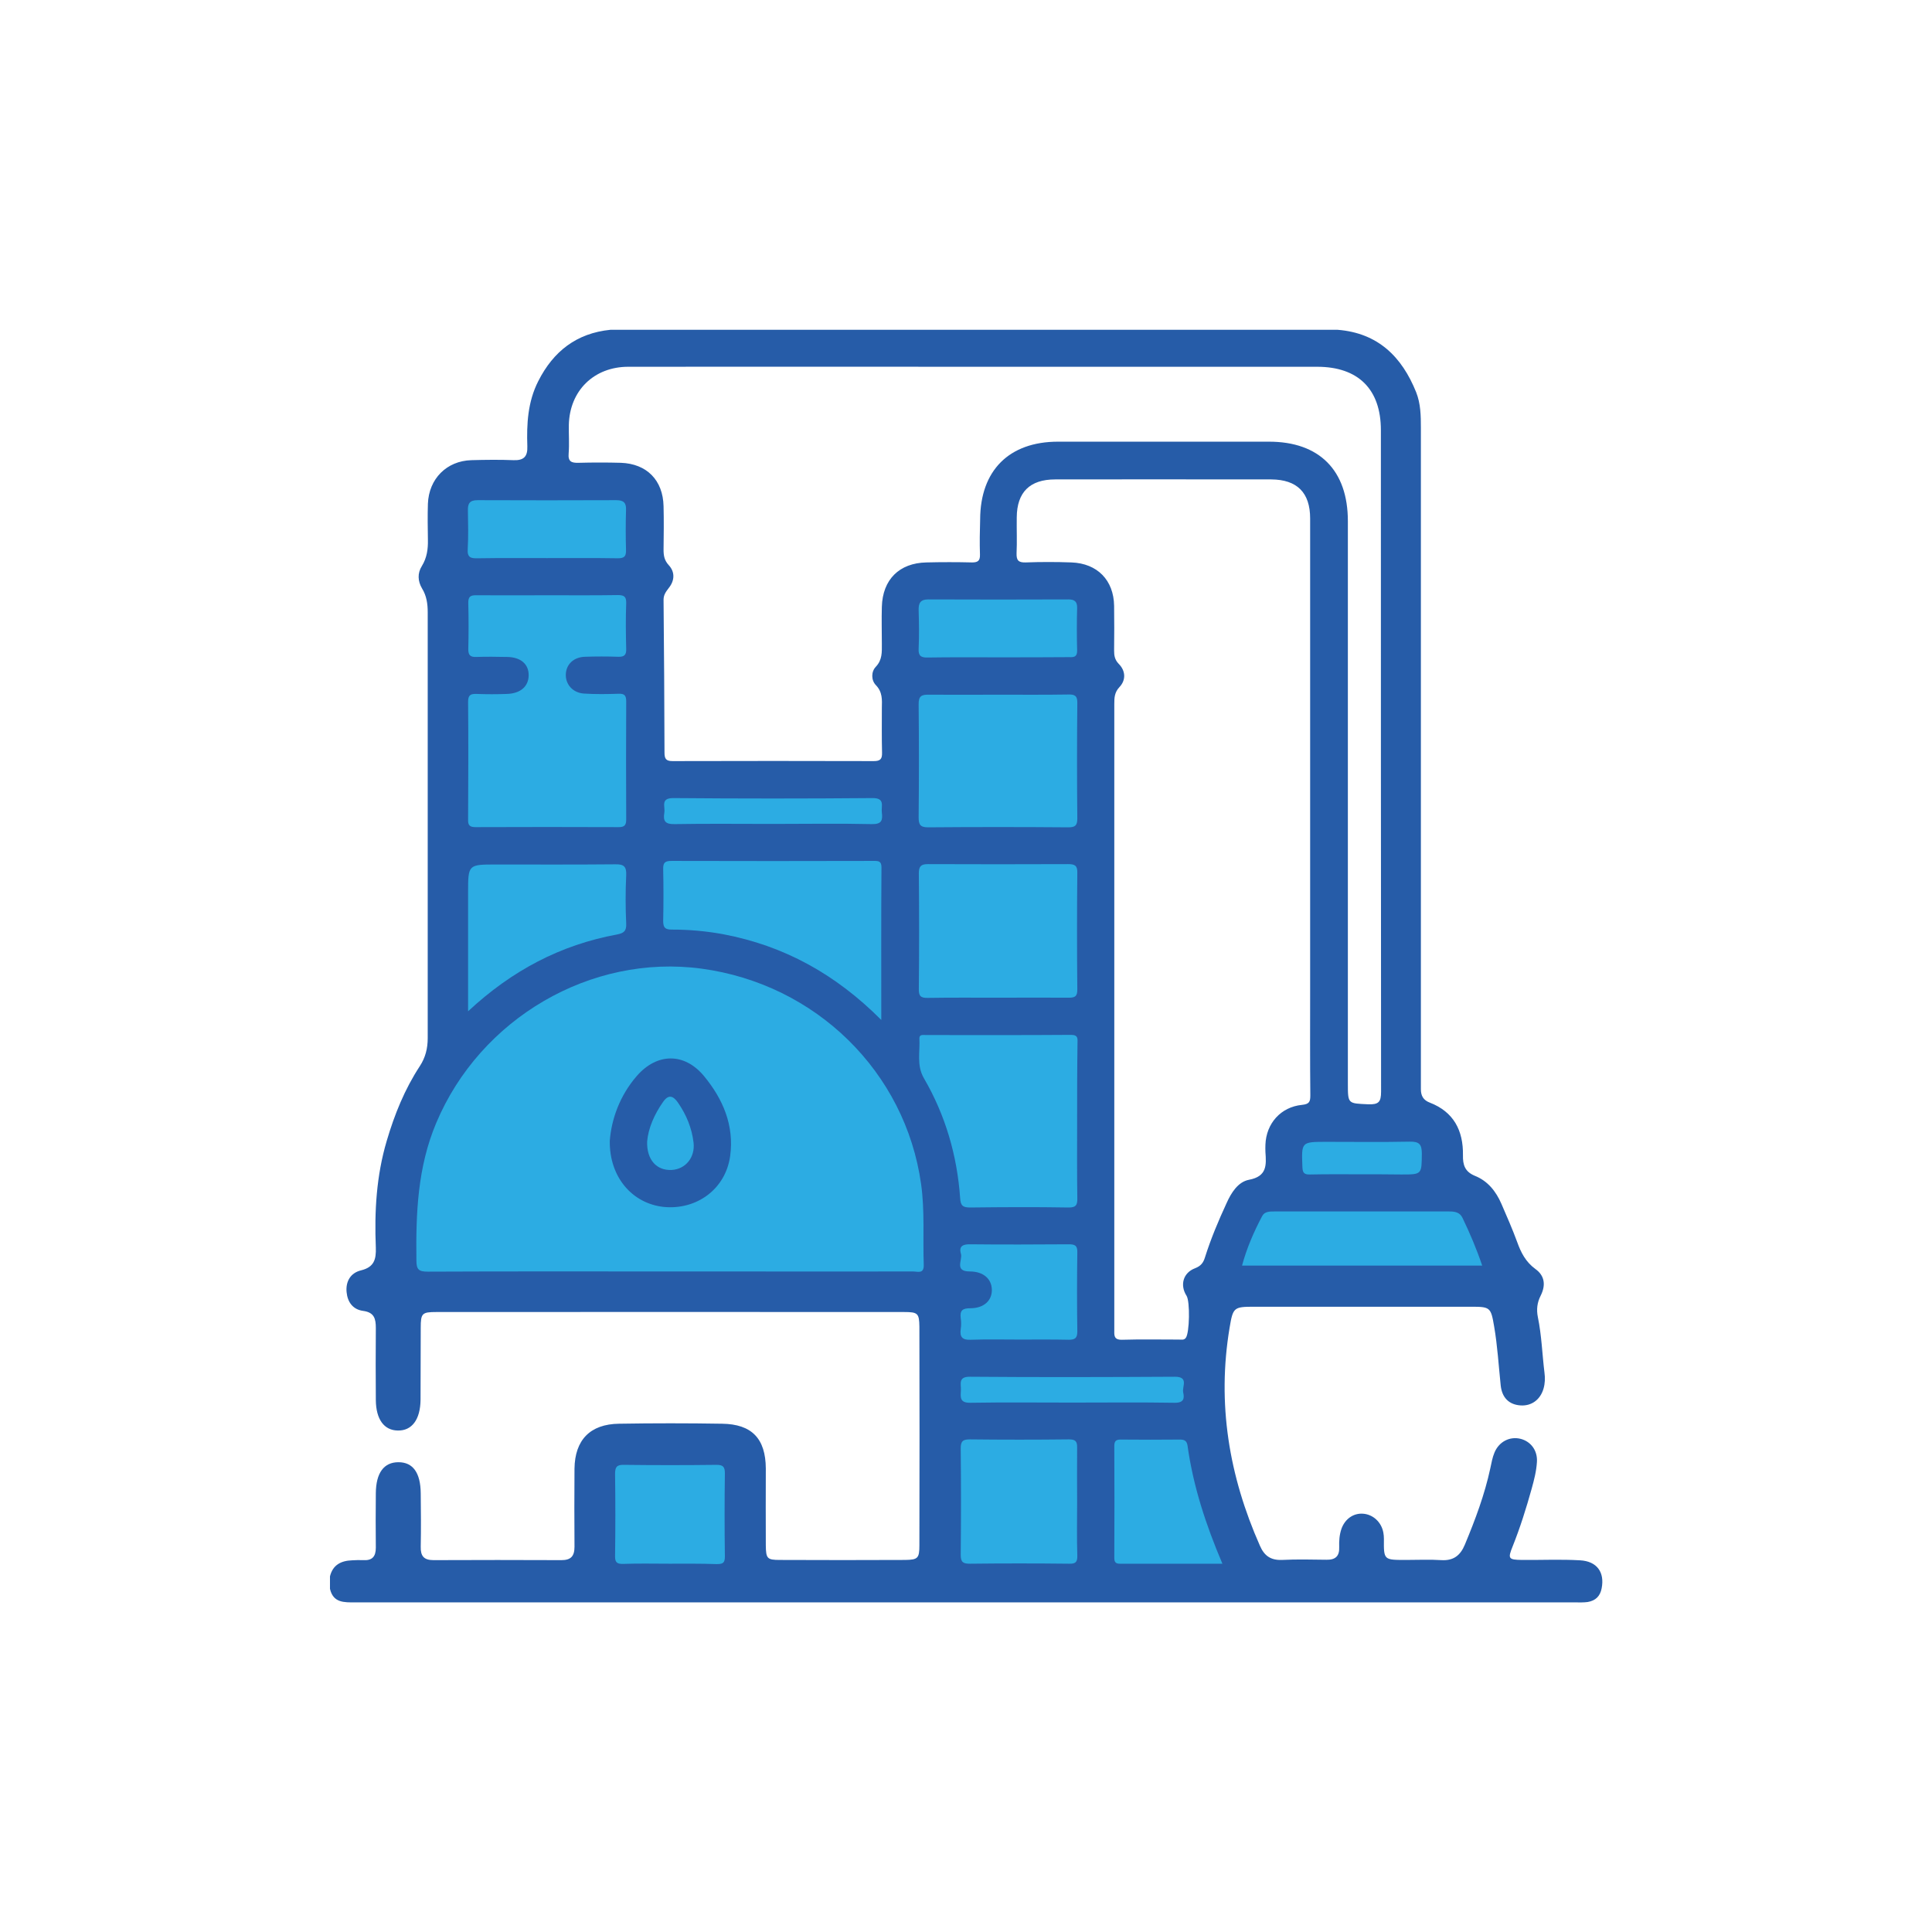 <svg xmlns="http://www.w3.org/2000/svg" xmlns:xlink="http://www.w3.org/1999/xlink" id="Layer_1" x="0px" y="0px" viewBox="0 0 1024 1024" style="enable-background:new 0 0 1024 1024;" xml:space="preserve"><style type="text/css">	.st0{fill:#265CA8;}	.st1{fill:#2CACE3;}</style><g>	<path class="st0" d="M837.5,827c-10.3-0.6-20.6-0.1-30.9-0.2c-7.1-0.1-7.5-0.7-4.9-7.1c4-10,7.2-20.2,10.1-30.6  c1.3-4.7,2.5-9.3,2.8-14.2c0.4-6.1-3.2-10.9-8.7-12.3c-5.7-1.4-11.4,1.5-13.8,7.3c-1.1,2.6-1.6,5.5-2.2,8.3c-3,14-8,27.3-13.5,40.5  c-2.4,5.8-6.1,8.6-12.5,8.2c-6.1-0.4-12.3-0.1-18.4-0.1c-12.1,0-12.1,0.2-12-11.2c0-1.1-0.1-2.2-0.3-3.3c-1-5.5-5.4-9.6-10.7-10  c-5.1-0.4-9.6,2.7-11.5,8c-1.1,3.2-1.3,6.5-1.2,9.7c0.2,4.7-1.9,6.8-6.7,6.7c-7.9-0.1-15.8-0.3-23.7,0.1c-5.9,0.2-9.3-2.2-11.6-7.5  c-16.4-37-22.8-75.3-16.1-115.5c1.8-10.8,2.2-11.2,12.9-11.2c38.4,0,76.7,0,115.1,0c10.1,0,10.5,0.3,12.2,10.3  c1.8,10.4,2.4,20.9,3.5,31.4c0.7,6.6,4.5,10.2,10.5,10.6c5.8,0.4,10.5-3,12.2-8.9c0.8-2.8,0.9-5.6,0.5-8.5  c-1.2-9.8-1.5-19.7-3.5-29.4c-0.8-4-0.4-7.7,1.5-11.4c2.8-5.6,2.1-10.6-2.8-14.1c-5.2-3.8-7.7-8.8-9.7-14.4  c-2.5-6.8-5.4-13.4-8.3-20.1c-2.9-6.7-7.3-12.2-14.1-14.9c-5.3-2.2-6.4-5.8-6.3-10.9c0.2-13.1-4.9-23-17.6-27.9  c-3.4-1.3-4.7-3.6-4.7-7.1c0-2.4,0-4.8,0-7.2c0-114.5,0-229,0-343.4c0-6.4-0.1-12.7-2.5-18.8c-7.6-18.9-20.3-31.4-41.6-33.1  c-128.5,0-257,0-385.5,0c-17.9,1.8-30.2,11.4-38.2,27.2c-5.6,11-6.2,22.7-5.8,34.6c0.2,5.4-1.9,7.5-7.3,7.3  c-7.4-0.3-14.9-0.2-22.4,0c-13.1,0.4-22.5,9.9-23,23.1c-0.2,6.4-0.1,12.7,0,19.1c0.1,4.9-0.5,9.5-3.2,13.9c-2.4,3.8-2.2,8,0.1,11.9  c2.4,3.9,3,8.1,3,12.6c0,75.2,0,150.4,0,225.7c0,5.5-1.2,10.3-4.2,14.9c-8,12.2-13.4,25.6-17.5,39.5c-5.5,18.5-6.6,37.5-5.8,56.7  c0.2,6.2-0.9,10.3-7.8,12c-5.8,1.4-8.2,6.1-7.7,11.5c0.5,5.4,3.4,9.3,8.8,10c5.9,0.8,6.7,4.2,6.7,9.1c-0.1,12.7-0.1,25.4,0,38.2  c0.1,10.2,4.4,16,11.6,16.1c7.5,0.2,12-5.8,12.1-16.3c0.1-12.7,0-25.4,0.1-38.2c0-7.6,0.7-8.3,8.2-8.3c82.7-0.1,165.3,0,248,0  c7.3,0,8,0.7,8.1,7.8c0.1,38.6,0.1,77.2,0,115.8c0,6.9-0.8,7.7-7.5,7.8c-22.1,0.1-44.3,0.1-66.4,0c-6.8,0-7.4-0.7-7.5-7.7  c-0.1-13.6,0-27.2,0-40.8c-0.1-15.8-7.4-23.5-23.2-23.7c-18.2-0.3-36.4-0.3-54.6,0c-15.3,0.2-23.4,8.6-23.6,23.8  c-0.1,13.8-0.1,27.6,0,41.4c0,5-1.9,7.1-6.9,7.1c-22.6-0.1-45.2-0.1-67.8,0c-5.2,0-6.9-2.2-6.8-7.1c0.2-9.4,0.1-18.9,0-28.3  c-0.1-10.9-4.1-16.5-11.8-16.5c-7.7,0-11.9,5.6-12,16.4c-0.1,9.6-0.1,19.3,0,28.9c0,4.8-2,6.9-6.7,6.6c-2-0.1-3.9,0-5.9,0.1  c-5.8,0.2-10.2,2.4-11.7,8.5c0,2.2,0,4.4,0,6.6c1.7,7.5,7.5,7.2,13.4,7.2c215.5,0,431.1,0,646.6,0c2.2,0,4.4,0.1,6.6-0.2  c4.2-0.7,6.6-3.1,7.4-7.2C850.6,833.3,846.4,827.5,837.5,827z M519.4,293.9c0.1,3.2-1,4.2-4.1,4.2c-8.1-0.2-16.2-0.2-24.3,0  c-14.4,0.3-23.2,9.1-23.6,23.5c-0.2,6.6,0,13.2,0,19.7c0,4.3,0.3,8.4-3.2,12.1c-2.5,2.6-2.5,7.1,0,9.7c3.6,3.7,3.3,7.8,3.2,12.1  c0,7.9-0.1,15.8,0.1,23.7c0.1,3.4-0.9,4.5-4.4,4.5c-35.5-0.1-71-0.1-106.6,0c-3.6,0-4.3-1.3-4.3-4.6c-0.1-27-0.2-53.9-0.5-80.9  c0-2.7,1.3-4.3,2.8-6.3c3.1-3.9,3.3-8.4,0-12c-2.4-2.6-2.8-5.1-2.8-8.3c0.1-7.7,0.2-15.4,0-23c-0.3-13.8-8.9-22.5-22.6-23  c-7.4-0.2-14.9-0.2-22.4,0c-3.8,0.1-5.7-0.6-5.3-5c0.4-5,0-10.1,0.1-15.1c0.4-18.1,13.3-30.8,31.5-30.8c61.4-0.1,122.8,0,184.2,0  c60.3,0,120.6,0,180.9,0c21.8,0,33.8,11.9,33.8,33.6c0,116.9,0,233.8,0.1,350.6c0,5.5-1.3,6.9-6.8,6.7  c-10.8-0.5-10.8-0.1-10.8-11.1c0-99.3,0-198.7,0-298c0-26.9-15.1-42.1-41.8-42.1c-37.3,0-74.5,0-111.8,0c-26,0-41.2,15.3-41.3,41.2  C519.3,281.7,519.2,287.8,519.4,293.9z M633.4,672.2c-6.4,2.4-8.1,9-4.5,14.6c1.9,3,1.6,19.7-0.4,22.3c-1,1.3-2.3,0.9-3.6,0.9  c-10.1,0-20.2-0.2-30.2,0.1c-4.6,0.1-4.1-2.6-4.1-5.5c0-31.4,0-62.7,0-94.1c0-24.3,0-48.7,0-73c0-54.8,0-109.6,0-164.4  c0-3.3,0.1-6.1,2.7-8.9c3.6-3.8,3.3-8.7-0.4-12.4c-2.1-2.2-2.4-4.4-2.4-7c0.1-7.9,0.1-15.8,0-23.7c-0.2-13.6-8.9-22.5-22.6-23  c-8.1-0.3-16.2-0.3-24.3,0c-3.8,0.1-4.9-1.1-4.8-4.8c0.3-6.3,0-12.7,0.1-19.1c0.1-13.3,6.9-20.1,20.4-20.1c34.9-0.1,69.7,0,104.6,0  c3.3,0,6.6,0,9.9,0c13.7,0.1,20.6,7,20.6,20.7c0,83.3,0,166.6,0,249.9c0,18.6-0.1,37.3,0.1,55.9c0,3.4-0.6,4.6-4.4,5  c-11.3,1.1-19,9.9-19.4,21.1c0,1.3-0.1,2.6,0,3.9c0.5,6.9,0.9,12.9-8.7,14.7c-5.8,1.1-9.4,6.8-11.9,12.4  c-4.3,9.3-8.3,18.8-11.4,28.6C637.8,669.3,636.5,671,633.4,672.2z"></path>	<path class="st1" d="M355.7,673.9c-43,0-85.9-0.1-128.9,0.1c-4.8,0-6.1-1-6.1-6c-0.3-24.9,0.6-49.3,10.5-72.8  c23.3-55.4,81.9-89.7,140.6-81.8c60.7,8.2,108.1,54.8,116.4,114.2c2,14.2,0.9,28.4,1.4,42.7c0.2,5.1-3.2,3.6-5.7,3.6  c-32.2,0.1-64.4,0-96.6,0C376.8,673.9,366.2,673.9,355.7,673.9z"></path>	<path class="st1" d="M290.6,315.5c12.3,0,24.5,0.1,36.8-0.1c3.3,0,4.6,0.7,4.5,4.3c-0.3,8.1-0.2,16.2,0,24.3c0.1,3.1-1,4.2-4.2,4.1  c-5.9-0.2-11.8-0.2-17.7,0c-5.9,0.2-9.8,3.9-10.1,9.1c-0.3,5.4,3.6,10,9.6,10.4c6.1,0.4,12.3,0.3,18.4,0.1c3.2-0.1,4,1,4,4.1  c-0.1,20.8-0.1,41.6,0,62.5c0,3.2-1,4.1-4.1,4.1c-25.2-0.1-50.4-0.1-75.6,0c-3.1,0-4.2-0.8-4.1-4c0.1-20.8,0.2-41.6,0-62.5  c0-3.8,1.6-4.2,4.7-4.1c5.3,0.2,10.5,0.2,15.8,0c7.2-0.2,11.5-3.9,11.6-9.8c0.1-6-4.2-9.7-11.4-9.8c-5.5-0.1-11-0.2-16.4,0  c-3.2,0.1-4.2-1-4.2-4.1c0.2-8.1,0.2-16.2,0-24.3c-0.1-3.6,1.1-4.4,4.5-4.3C265.2,315.6,277.9,315.5,290.6,315.5z"></path>	<path class="st1" d="M570.9,594.6c0,13.4-0.1,26.7,0.1,40.1c0.1,3.7-0.4,5.4-4.8,5.3c-17.3-0.3-34.6-0.2-51.9,0  c-3.8,0-5.2-0.8-5.4-5c-1.6-22.6-7.8-43.9-19.2-63.5c-4-6.9-2-14.1-2.4-21.1c-0.1-2.3,2.1-1.8,3.5-1.8c25.6,0,51.3,0.1,76.9-0.1  c4,0,3.4,2.3,3.4,4.7C570.9,567,570.9,580.8,570.9,594.6z"></path>	<path class="st1" d="M529.2,528.8c-12.5,0-25-0.1-37.5,0.1c-3.8,0.1-4.8-1.1-4.7-4.8c0.2-20.4,0.2-40.8,0-61.2  c0-3.7,1.1-4.9,4.8-4.9c24.8,0.1,49.5,0.1,74.3,0c3.5,0,5,0.7,4.9,4.6c-0.2,20.6-0.2,41.2,0,61.8c0,3.4-0.9,4.4-4.4,4.4  C554.1,528.7,541.7,528.8,529.2,528.8z"></path>	<path class="st1" d="M529.4,368.2c12.3,0,24.5,0.1,36.8-0.1c3.5-0.1,4.9,0.7,4.8,4.6c-0.2,20.4-0.2,40.8,0,61.1  c0,3.8-1.2,4.7-4.8,4.7c-24.8-0.2-49.5-0.2-74.3,0c-4.2,0-5-1.5-5-5.3c0.2-19.9,0.2-39.9,0-59.8c-0.1-4.7,1.7-5.3,5.7-5.2  C504.8,368.3,517.1,368.2,529.4,368.2z"></path>	<path class="st1" d="M467.1,540.6c-24.2-24.3-51.5-39.3-83.6-45.4c-9.1-1.7-18.2-2.5-27.4-2.5c-3.4,0-4.6-0.9-4.6-4.5  c0.2-9.2,0.2-18.4,0-27.6c-0.1-3.6,1.2-4.3,4.5-4.3c35.7,0.1,71.4,0.1,107.2,0c2.4,0,4,0.1,4,3.4  C467,486.2,467.1,512.6,467.1,540.6z"></path>	<path class="st1" d="M248.1,536c0-21.9,0-42.4,0-62.9c0-14.9,0-14.9,14.9-14.9c21,0,42,0.1,63.1-0.1c4.6-0.1,6,1.2,5.8,5.8  c-0.4,8.5-0.4,17.1,0,25.6c0.2,4-1.3,5.1-4.9,5.8C297.2,500.8,271.4,514.3,248.1,536z"></path>	<path class="st1" d="M570.9,796.3c0,9.4-0.2,18.8,0.1,28.2c0.1,3.5-1,4.4-4.4,4.3c-17.5-0.2-35-0.2-52.5,0c-3.5,0-4.9-0.7-4.9-4.6  c0.2-18.8,0.2-37.7,0-56.5c0-3.8,1.1-4.8,4.8-4.8c17.5,0.2,35,0.2,52.5,0c3.4,0,4.5,0.9,4.4,4.4C570.8,777,570.9,786.7,570.9,796.3  z"></path>	<path class="st1" d="M785.6,670.8c-42.6,0-84.6,0-127.3,0c2.5-9.3,6.3-18,10.7-26.3c1.3-2.4,3.9-2.4,6.4-2.4c30.9,0,61.8,0,92.7,0  c3,0,5.7,0.4,7.1,3.5C779.1,653.7,782.6,661.9,785.6,670.8z"></path>	<path class="st1" d="M354.7,828.8c-8.1,0-16.2-0.2-24.3,0.1c-3.4,0.1-4.5-0.8-4.4-4.3c0.2-14.4,0.2-28.9,0-43.3  c0-3.5,0.7-5,4.6-4.9c16.4,0.2,32.8,0.2,49.2,0c3.5,0,4.4,1.1,4.4,4.5c-0.2,14.7-0.2,29.3,0,44c0.1,4-1.7,4.1-4.7,4.1  C371.4,828.7,363.1,828.8,354.7,828.8z"></path>	<path class="st1" d="M647.9,828.8c-18.7,0-36.6,0-54.4,0c-2.4,0-2.9-1.1-2.9-3.2c0.1-19.7,0.1-39.4,0-59.1c0-2.5,0.7-3.5,3.3-3.5  c10.5,0.1,21,0.1,31.5,0c2.4,0,3.6,0.7,4,3.1C632.4,787.7,639.1,808.1,647.9,828.8z"></path>	<path class="st1" d="M540.2,710c-8.5,0-17.1-0.2-25.6,0.1c-4.4,0.2-6-1.3-5.4-5.6c0.3-1.9,0.3-4,0-5.9c-0.5-4.1,1-5.2,5.1-5.2  c7.2,0,11.5-4.1,11.4-9.8c-0.1-5.7-4.4-9.7-11.7-9.7c-8.4,0-3.7-6.1-4.7-9.4c-1.2-4.1,1.2-5.1,5.1-5c17.3,0.2,34.6,0.1,51.9,0  c3.1,0,4.8,0.4,4.7,4.2c-0.2,14-0.2,28,0,42c0,3.5-1.2,4.4-4.5,4.4C557.7,709.9,549,710,540.2,710z"></path>	<path class="st1" d="M529.2,348.4c-12.5,0-25-0.1-37.5,0.1c-3.7,0.1-5-1-4.8-4.7c0.3-6.8,0.2-13.6,0-20.4c-0.1-3.7,0.9-5.7,5.1-5.7  c24.8,0.1,49.5,0.1,74.3,0c3.3,0,4.7,1.2,4.6,4.6c-0.2,7.4-0.2,14.9,0,22.3c0.1,3.6-1.6,3.8-4.3,3.7  C554.2,348.4,541.7,348.4,529.2,348.4z"></path>	<path class="st1" d="M290,295.8c-12.3,0-24.5-0.1-36.8,0.1c-3.7,0.1-5.6-0.4-5.3-4.9c0.4-6.8,0.2-13.6,0.1-20.3  c-0.1-3.7,0.8-5.6,5.1-5.6c24.5,0.1,49,0.1,73.5,0c4.1,0,5.4,1.5,5.2,5.4c-0.2,7-0.2,14,0,21c0.1,3.5-1,4.4-4.4,4.4  C315,295.7,302.5,295.8,290,295.8z"></path>	<path class="st1" d="M568.2,743.4c-18,0-36-0.2-53.9,0.1c-5.7,0.1-5.2-3-5-6.5c0.2-3.3-1.7-7.4,4.9-7.3c36.2,0.3,72.4,0.2,108.5,0  c7.5,0,3.8,5.2,4.4,8.2c0.7,3.2,0.5,5.6-4.4,5.6C604.6,743.2,586.4,743.4,568.2,743.4z"></path>	<path class="st1" d="M409.4,436.7c-17.3,0-34.6-0.2-51.9,0.1c-5,0.1-6.1-1.7-5.4-6c0.6-3.3-2.3-7.9,5-7.8  c35.1,0.3,70.1,0.3,105.2,0c7.1-0.1,4.6,4.3,5.1,7.7c0.5,4.1-0.1,6.2-5.3,6.1C444.5,436.4,426.9,436.7,409.4,436.7z"></path>	<path class="st1" d="M721.5,622.4c-9,0-18-0.1-27,0.1c-3,0.1-4.1-0.6-4.2-3.9c-0.5-13.4-0.7-13.4,12.8-13.4  c14.7,0,29.4,0.2,44.1-0.1c5-0.1,6.4,1.4,6.4,6.3c-0.1,11.1,0.1,11.1-10.9,11.1C735.5,622.4,728.5,622.4,721.5,622.4z"></path>	<path class="st0" d="M323.2,604.6c0.9-11.5,5.3-23.9,14.3-34.3c10.7-12.3,25.2-12.5,35.6,0c10.1,12.2,16.1,26.2,13.9,42.4  c-2.4,17.5-17.7,28.7-35.2,27C335.1,637.9,322.9,623.9,323.2,604.6z"></path>	<path class="st1" d="M343,605c0.6-6.9,3.7-14.2,8.4-20.9c2.9-4.2,5.4-3.4,8,0.4c4.4,6.4,7.3,13.4,8.2,21.1  c0.9,7.8-4.2,14.1-11.6,14.5C348.1,620.5,342.7,614.8,343,605z"></path></g></svg>